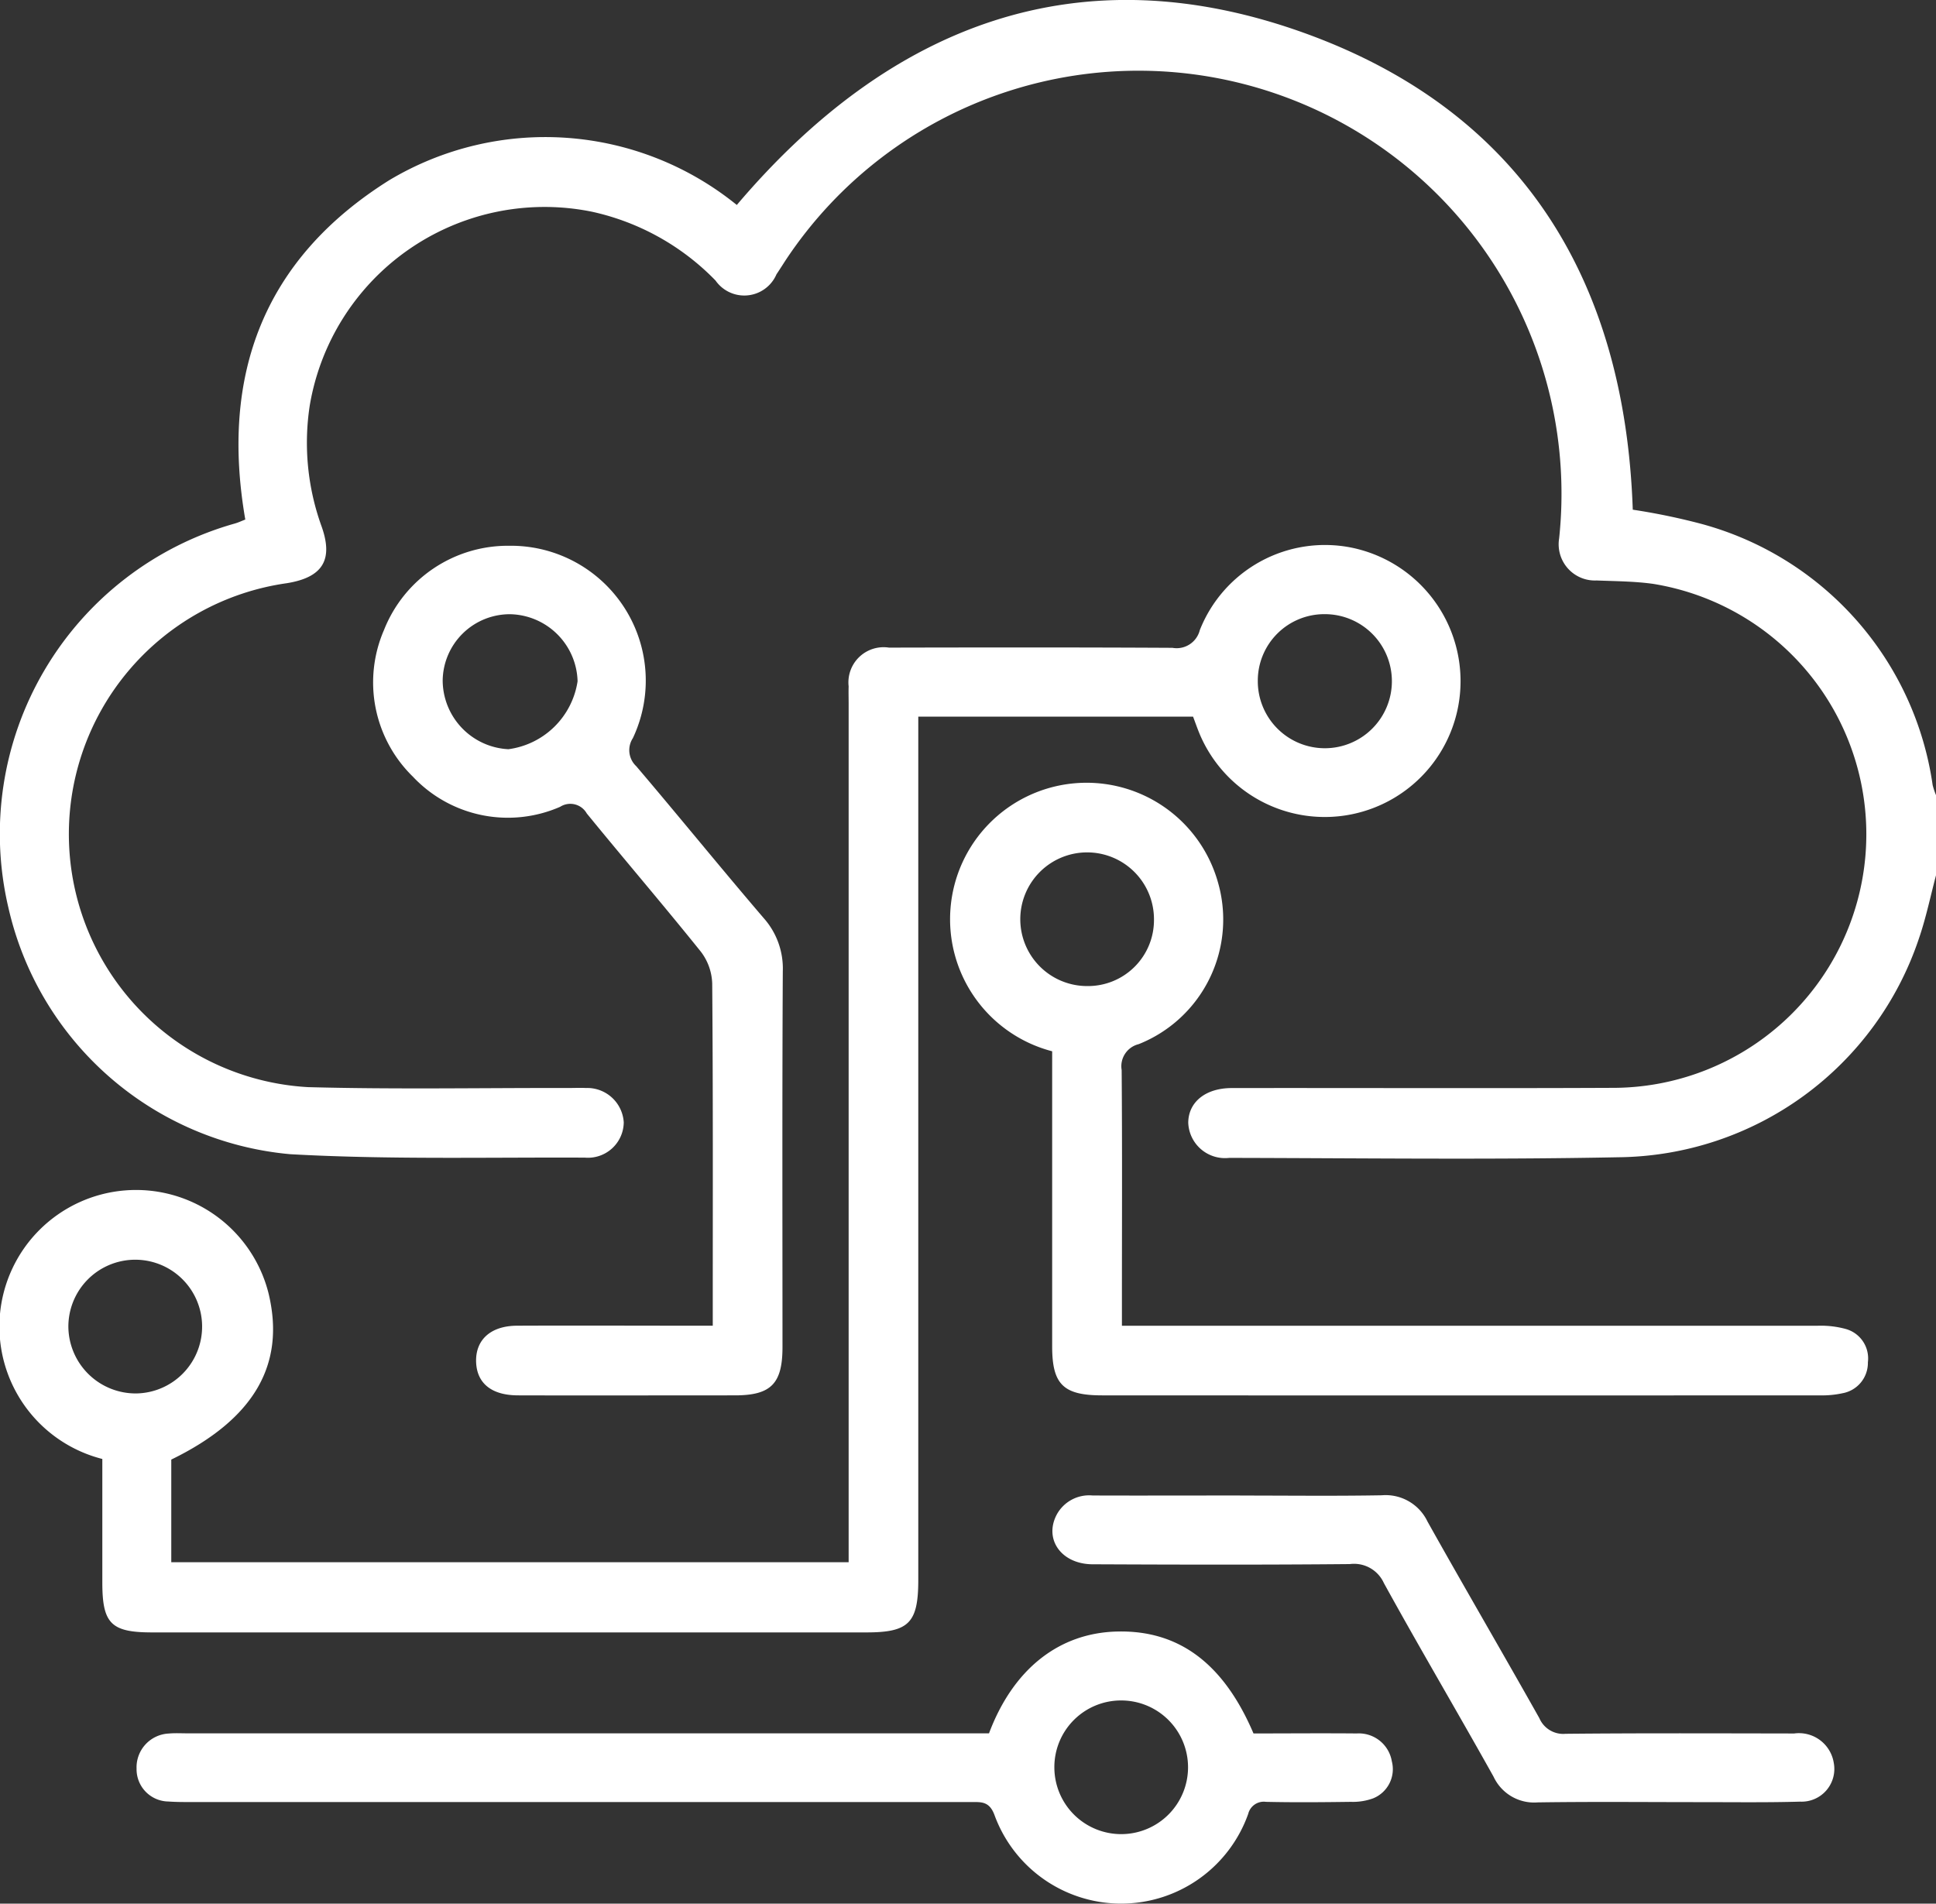 <svg xmlns="http://www.w3.org/2000/svg" width="67.166" height="66.052" viewBox="0 0 67.166 66.052">
  <rect x="0" y="0" width="67.166" height="66.052" fill="#333333" stroke="none"/>
  <g id="ITServices" transform="translate(12526.285 5387.342)">
    <g id="Group_8171" data-name="Group 8171" transform="translate(-12526.284 -5387.342)">
      <path id="Path_178" data-name="Path 178" d="M710.452,31.046c-.193.729-.346,1.474-.59,2.186a11.116,11.116,0,0,1-10.424,7.6c-4.5.089-9.006.03-13.509.022a1.276,1.276,0,0,1-1.42-1.223c.007-.715.6-1.2,1.511-1.2,4.393-.006,8.787.013,13.18-.007a8.8,8.8,0,0,0,1.433-17.488c-.646-.089-1.3-.091-1.957-.117a1.257,1.257,0,0,1-1.3-1.457A14.678,14.678,0,0,0,670.546,9.7c-.108.166-.212.331-.322.495a1.216,1.216,0,0,1-2.114.218,8.508,8.508,0,0,0-4.28-2.387,8.261,8.261,0,0,0-9.8,6.73,8.527,8.527,0,0,0,.411,4.185c.415,1.165.037,1.771-1.2,1.972a8.793,8.793,0,0,0,.729,17.486c3.015.082,6.033.024,9.049.03.2,0,.395-.009.59,0a1.27,1.27,0,0,1,1.316,1.193,1.243,1.243,0,0,1-1.349,1.223c-3.409-.015-6.825.071-10.223-.119a11.041,11.041,0,0,1-9.775-8.547,11.188,11.188,0,0,1,7.854-13.336c.123-.035.24-.091.363-.138-.869-5.011.629-9.036,4.992-11.773a10.545,10.545,0,0,1,12.06.858c5.322-6.275,11.914-8.815,19.8-5.927,7.486,2.743,11.014,8.591,11.284,16.5a22.387,22.387,0,0,1,2.356.486,11.006,11.006,0,0,1,8.048,9.071,2.674,2.674,0,0,0,.124.367Z" transform="translate(-643.286 -0.678)" fill="#fff"/>
      <path id="Path_179" data-name="Path 179" d="M646.838,42.556A4.74,4.74,0,1,1,652.6,36.79c.609,2.488-.5,4.39-3.37,5.787v3.562h23.5v-29.8c0-.2-.007-.394,0-.59a1.221,1.221,0,0,1,1.4-1.345c3.279-.007,6.556-.011,9.834.007a.828.828,0,0,0,.949-.614,4.67,4.67,0,0,1,5.246-2.866,4.73,4.73,0,0,1,3.8,4.685,4.711,4.711,0,0,1-9.045,1.8c-.084-.2-.153-.4-.235-.618h-9.533V46.754c0,1.49-.324,1.82-1.8,1.82H648.567c-1.425,0-1.727-.305-1.729-1.723V42.556m40.087-27a2.326,2.326,0,1,0,2.328-2.313,2.308,2.308,0,0,0-2.328,2.313m-38.9,24.726a2.32,2.32,0,1,0-2.365-2.291,2.336,2.336,0,0,0,2.365,2.291" transform="translate(-643.289 8.067)" fill="#fff"/>
      <path id="Path_180" data-name="Path 180" d="M664.524,24.593a4.735,4.735,0,1,1,5.748-5.876,4.655,4.655,0,0,1-2.747,5.629.789.789,0,0,0-.59.9c.022,2.709.009,5.419.009,8.128v.742h.808q11.67,0,23.336,0a3.279,3.279,0,0,1,.966.112,1.059,1.059,0,0,1,.77,1.156,1.07,1.07,0,0,1-.88,1.074,3.3,3.3,0,0,1-.778.074q-12.457.006-24.91,0c-1.346,0-1.732-.381-1.732-1.7q0-4.753,0-9.5Zm3.532-4.572a2.319,2.319,0,1,0-2.319,2.309,2.289,2.289,0,0,0,2.319-2.309" transform="translate(-628.022 11.884)" fill="#fff"/>
      <path id="Path_181" data-name="Path 181" d="M675.409,34.637c.841-2.242,2.441-3.495,4.464-3.535,2.127-.045,3.677,1.109,4.713,3.537,1.182,0,2.38-.011,3.58,0a1.161,1.161,0,0,1,1.219.966,1.091,1.091,0,0,1-.655,1.288,2.043,2.043,0,0,1-.763.119c-.982.013-1.967.022-2.949,0a.556.556,0,0,0-.616.419,4.678,4.678,0,0,1-8.809.02c-.179-.463-.46-.432-.806-.432H647.723c-.263,0-.527,0-.787-.019a1.119,1.119,0,0,1-1.1-1.141,1.174,1.174,0,0,1,1.113-1.217c.218-.02.437-.007.655-.007h27.81m2.263,1.187a2.319,2.319,0,1,0,2.313-2.328,2.313,2.313,0,0,0-2.313,2.328" transform="translate(-641.099 25.508)" fill="#fff"/>
      <path id="Path_182" data-name="Path 182" d="M662.025,37.912v-.783c0-3.692.011-7.384-.019-11.075a1.913,1.913,0,0,0-.391-1.111c-1.3-1.619-2.65-3.193-3.961-4.8a.655.655,0,0,0-.923-.231,4.524,4.524,0,0,1-5.112-1.048,4.567,4.567,0,0,1-1-5.086,4.621,4.621,0,0,1,4.343-2.923,4.678,4.678,0,0,1,4.291,6.675.761.761,0,0,0,.117.973c1.487,1.747,2.931,3.53,4.423,5.272a2.63,2.63,0,0,1,.662,1.842c-.024,4.347-.011,8.7-.011,13.042,0,1.263-.394,1.671-1.632,1.675-2.512,0-5.024.007-7.538,0-.927,0-1.431-.421-1.459-1.152-.028-.77.5-1.26,1.416-1.265,2.01-.009,4.019,0,6.029,0h.769M655,13.23a2.33,2.33,0,0,0-2.345,2.3,2.4,2.4,0,0,0,2.28,2.384,2.8,2.8,0,0,0,2.4-2.358A2.39,2.39,0,0,0,655,13.23" transform="translate(-637.298 8.082)" fill="#fff"/>
      <path id="Path_183" data-name="Path 183" d="M669.418,28.57c1.639,0,3.279.02,4.916-.009a1.609,1.609,0,0,1,1.589.91c1.278,2.283,2.6,4.546,3.882,6.825a.9.9,0,0,0,.908.541c2.642-.026,5.287-.015,7.931-.011a1.223,1.223,0,0,1,1.375,1.025,1.135,1.135,0,0,1-1.165,1.34c-1.157.033-2.315.017-3.474.017-1.879,0-3.759-.019-5.636.009a1.551,1.551,0,0,1-1.528-.891c-1.254-2.246-2.564-4.462-3.805-6.717a1.136,1.136,0,0,0-1.182-.661c-2.972.028-5.943.02-8.915.007-1.087,0-1.7-.858-1.26-1.712a1.279,1.279,0,0,1,1.25-.675c1.7.006,3.409,0,5.113,0" transform="translate(-626.4 23.322)" fill="#fff"/>
    </g>
  </g>
</svg>
